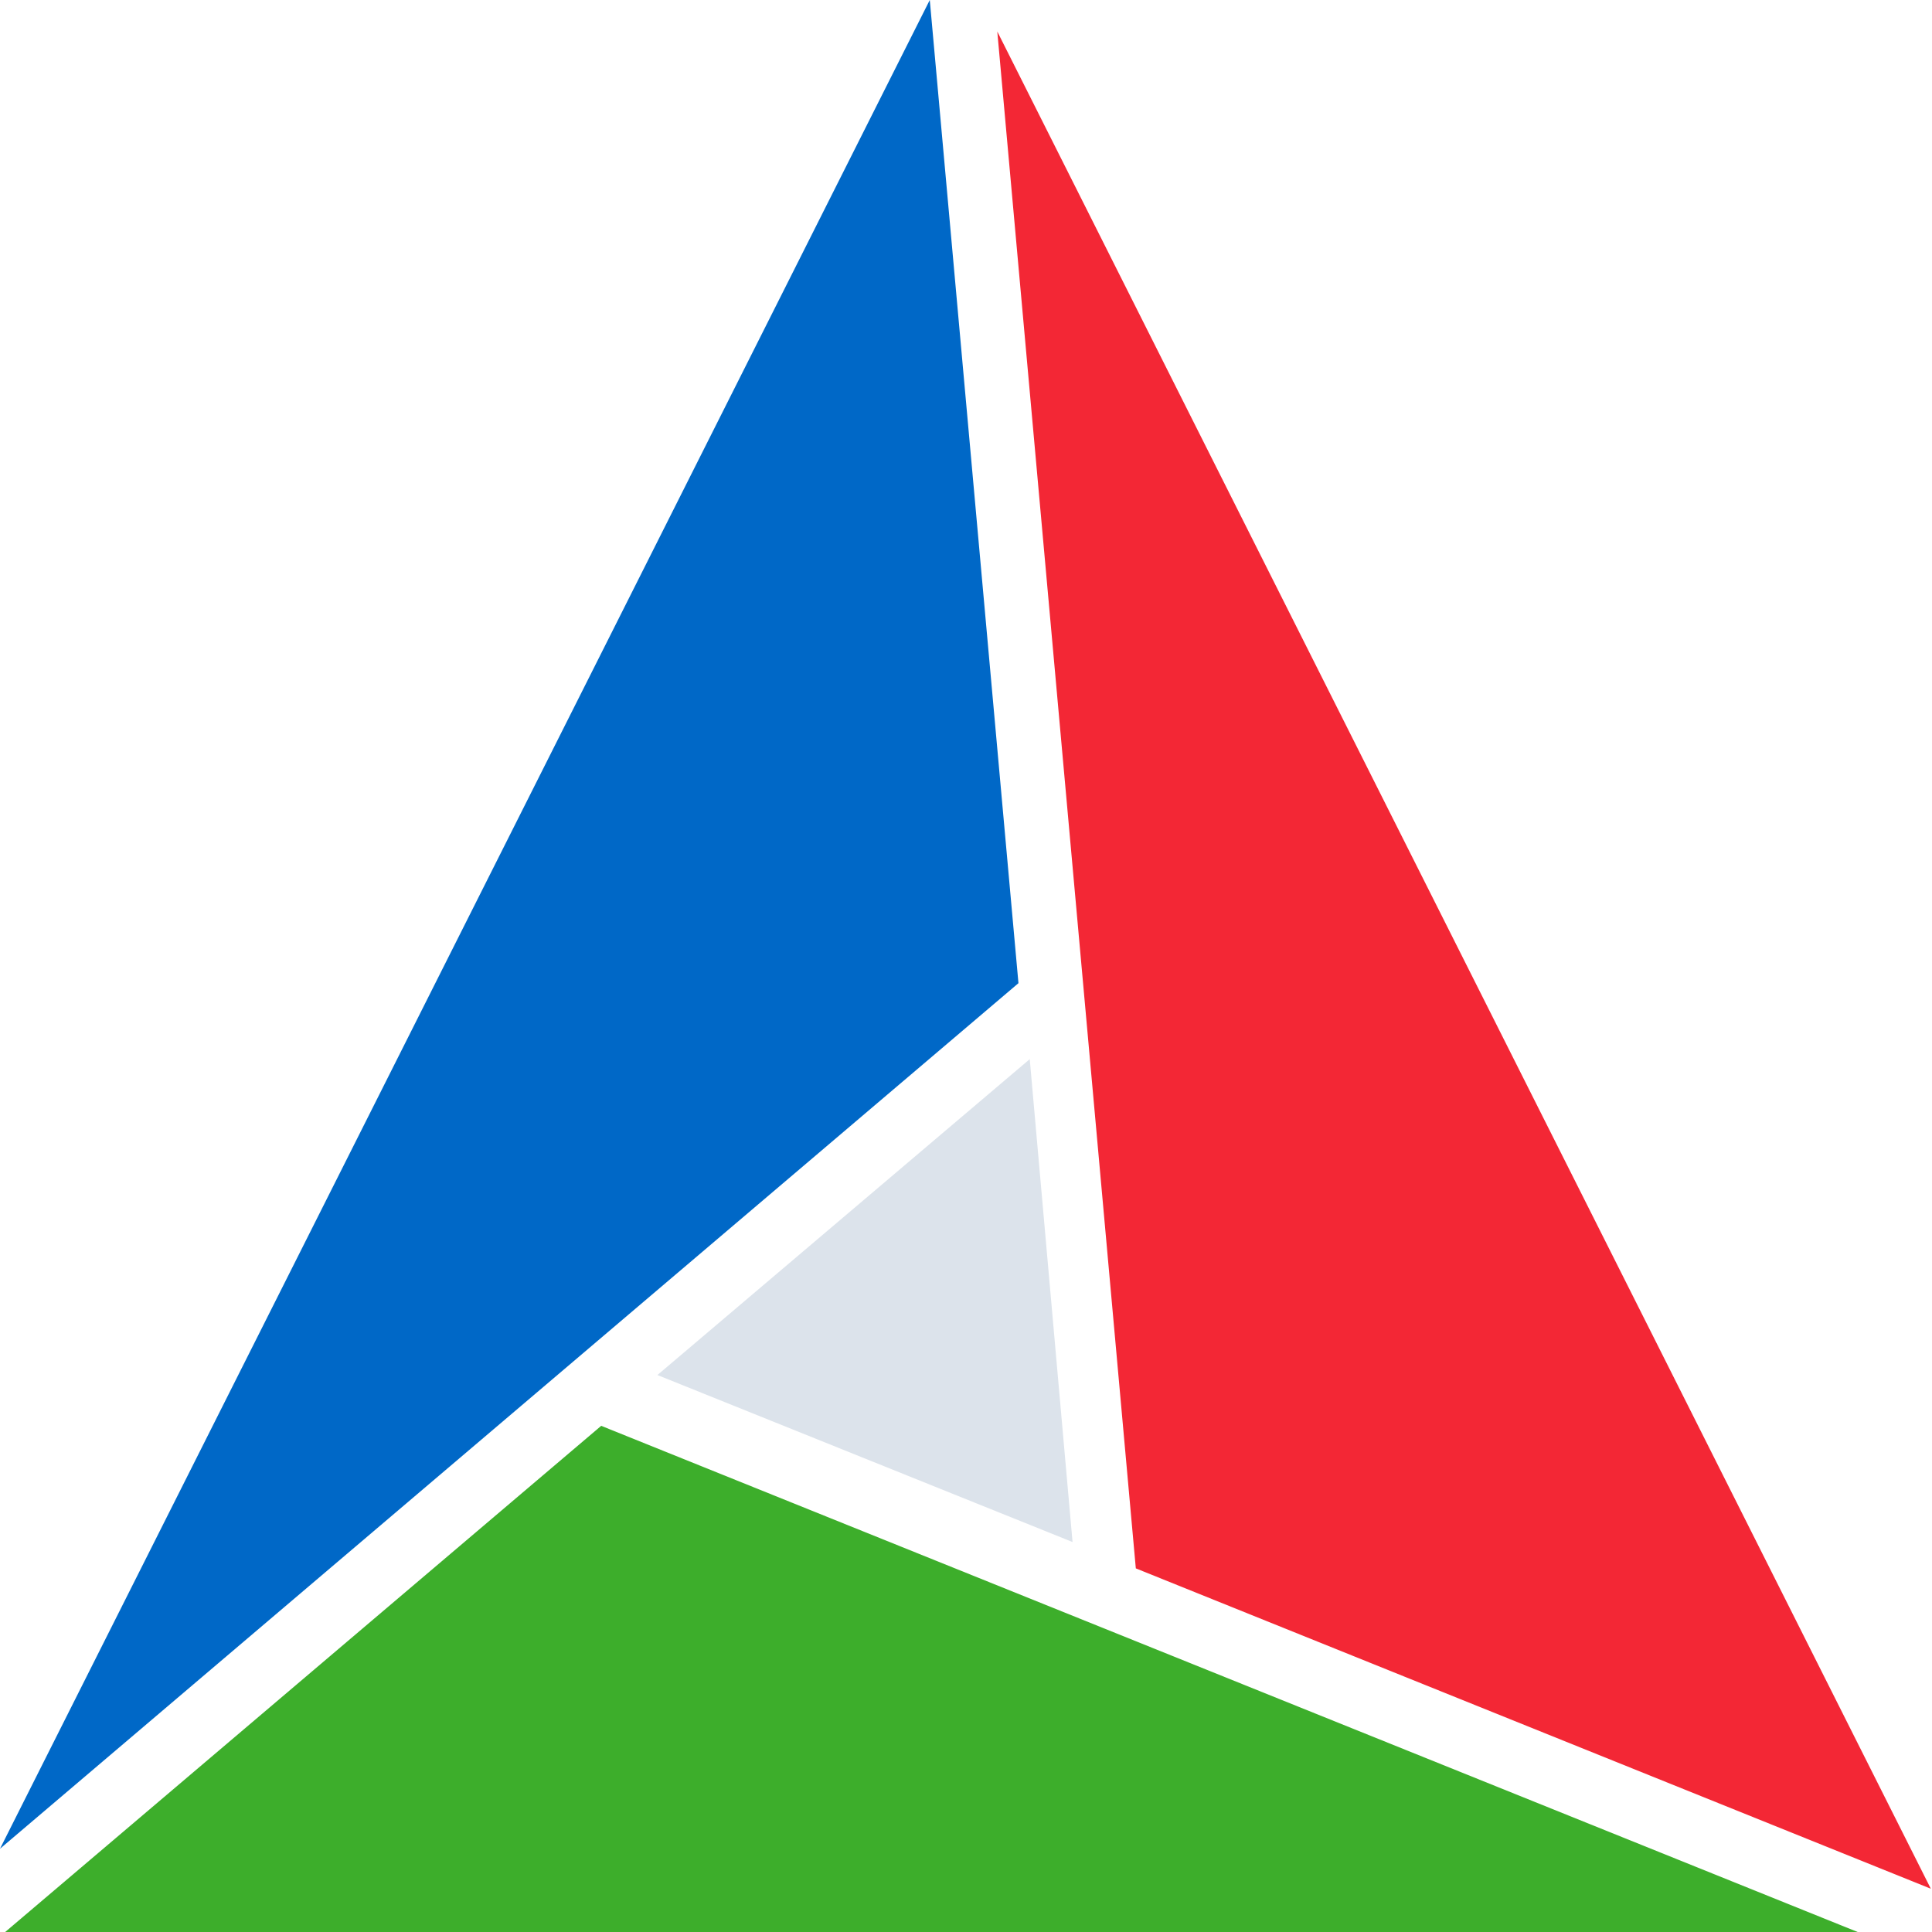 <svg width="128" height="128" viewBox="0 0 128 128" fill="none" xmlns="http://www.w3.org/2000/svg">
<path d="M61.6 0L0 122.484L67.475 65.138L61.6 0Z" fill="#0068C7"/>
<path d="M123.076 128L39.831 94.465L0.343 128H123.076Z" fill="#3DAE2B"/>
<path d="M127.922 125.133L66.073 2.088L75.251 103.909L127.922 125.133Z" fill="#F32735"/>
<path d="M68.223 70.171L43.555 91.099L71.059 102.163L68.223 70.171Z" fill="#DCE3EB"/>
</svg>
